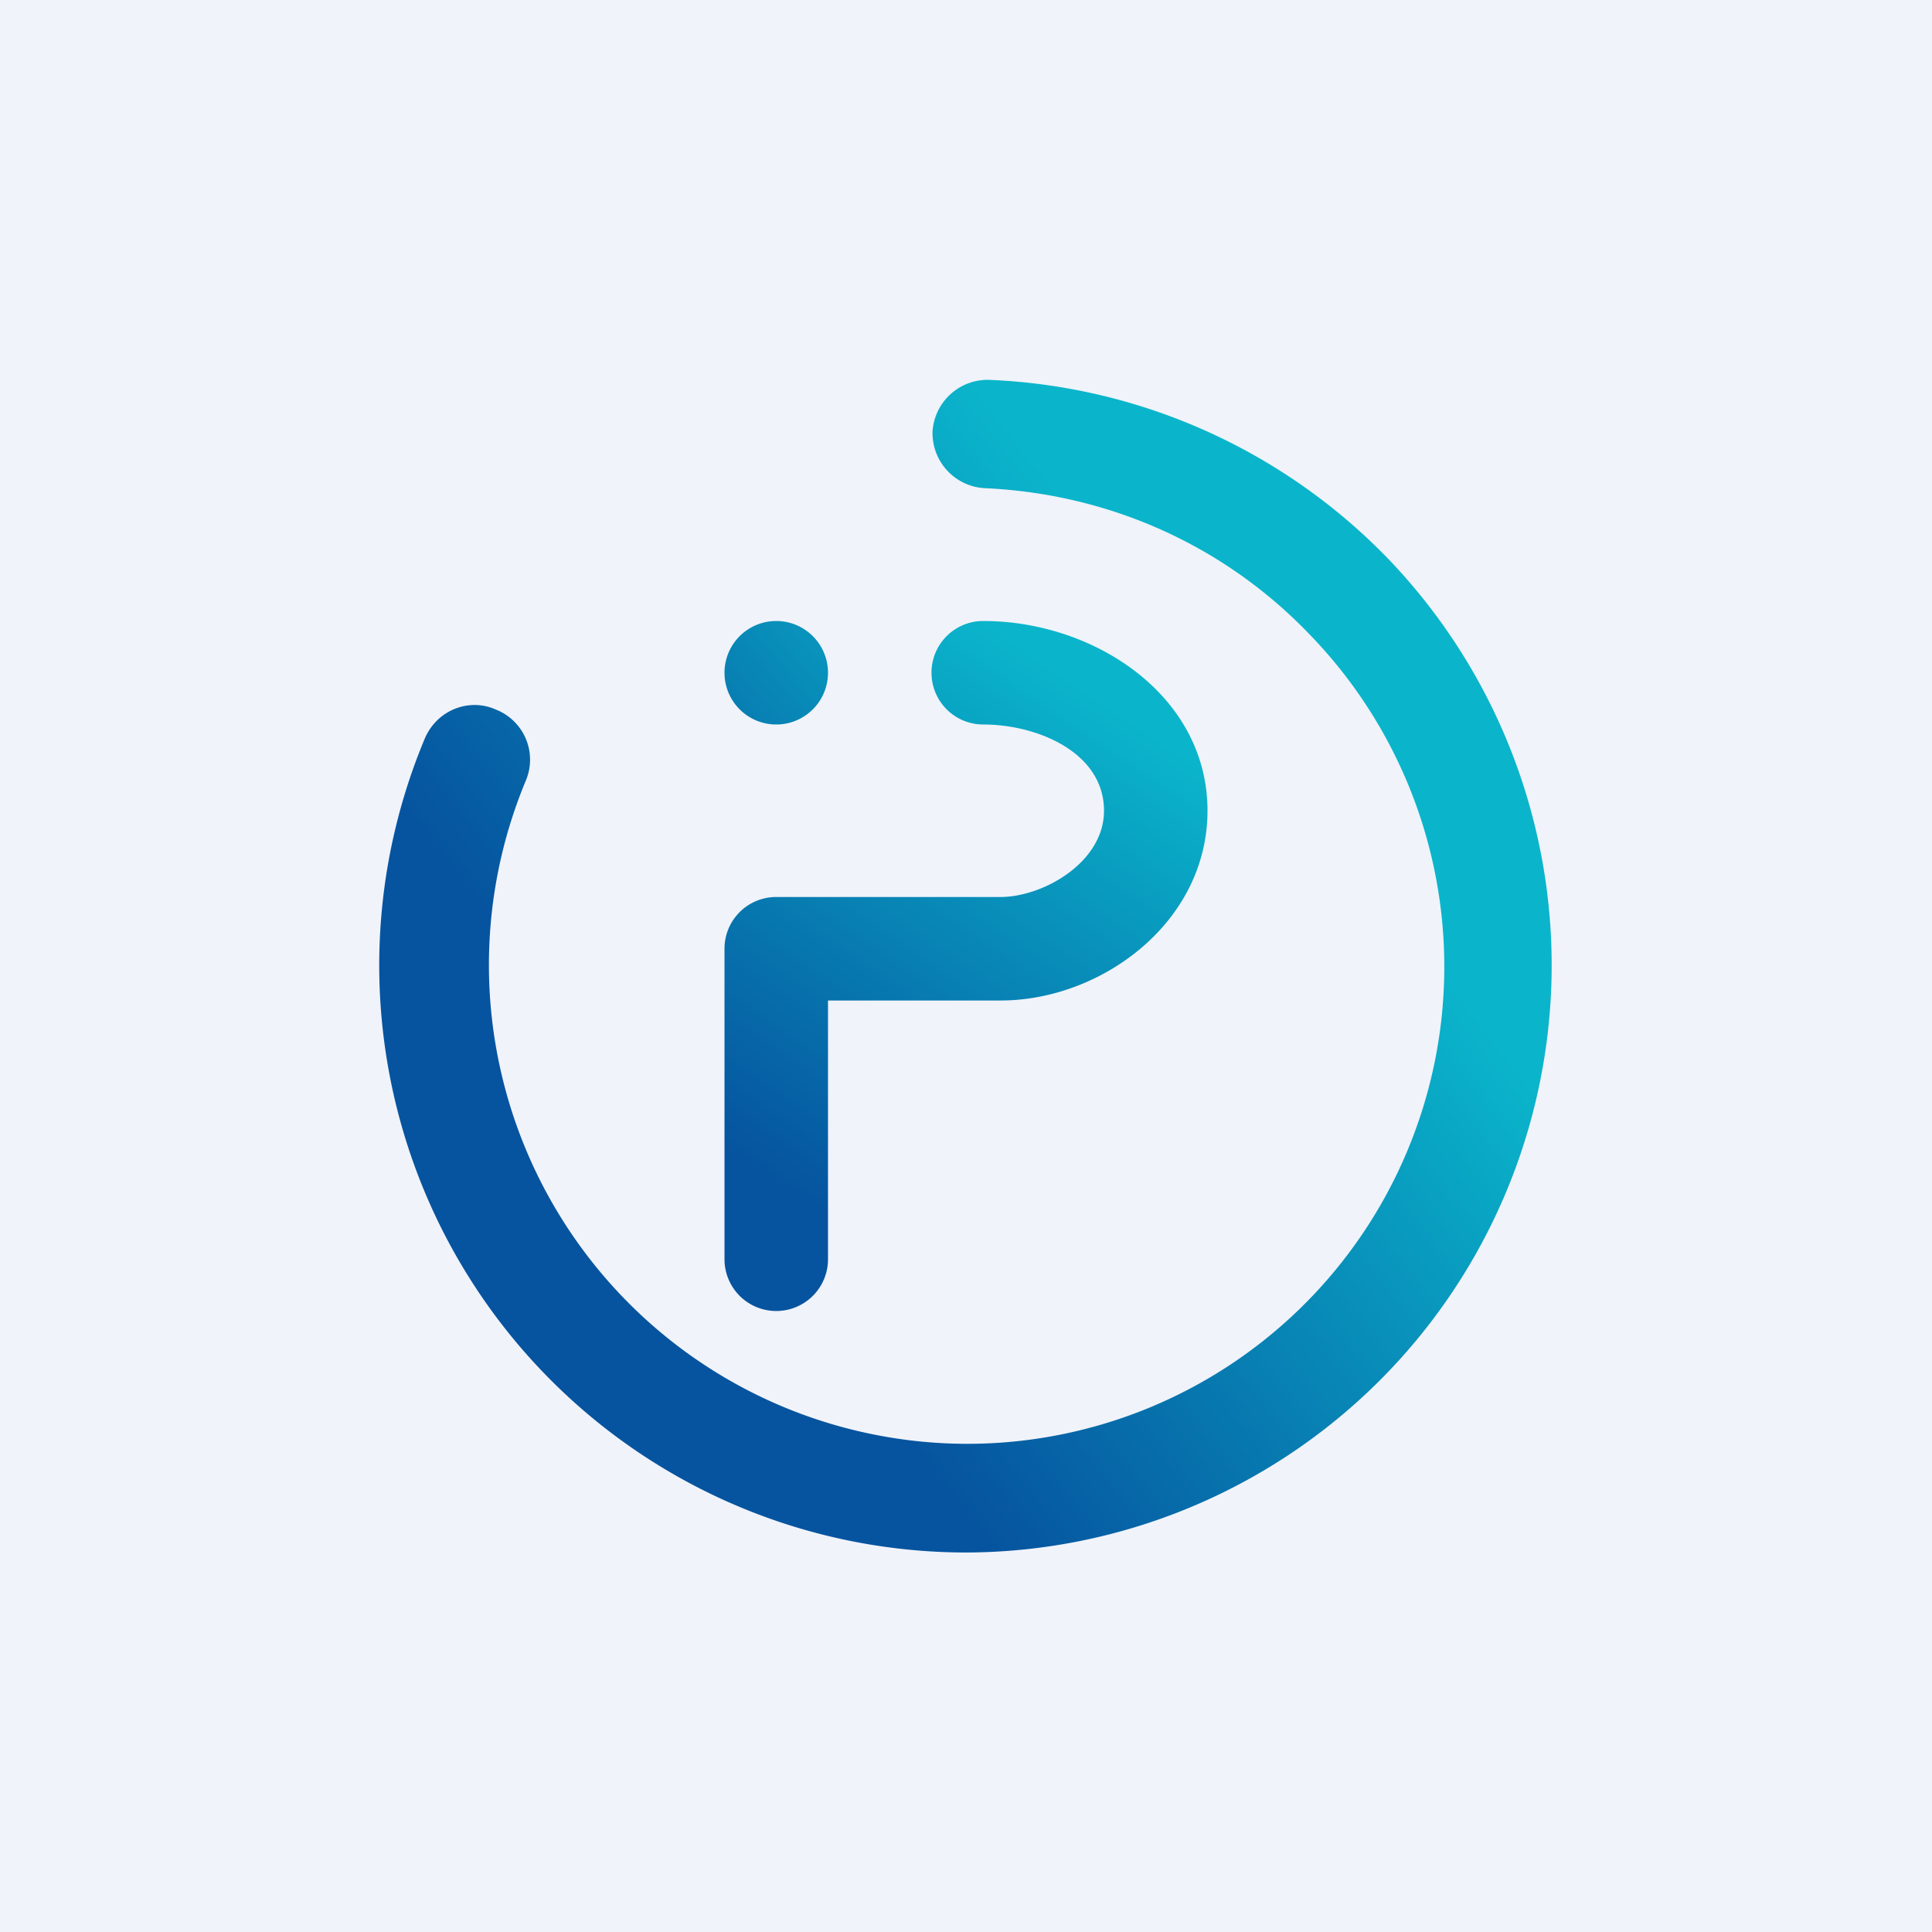 <!-- by TradingView --><svg width="56" height="56" viewBox="0 0 56 56" xmlns="http://www.w3.org/2000/svg"><path fill="#F0F3FA" d="M0 0h56v56H0z"/><path d="M40.25 16.21a17.06 17.06 0 0 0-11.59-5.2 1.6 1.6 0 0 0-1.63 1.5 1.6 1.6 0 0 0 1.51 1.64c3.58.16 6.93 1.64 9.42 4.24A13.83 13.83 0 0 1 28 41.85a13.88 13.88 0 0 1-12.76-19.22 1.56 1.56 0 0 0-.86-2.06c-.77-.35-1.7 0-2.06.82A17.02 17.02 0 0 0 28 45a17.02 17.02 0 0 0 12.25-28.79Z" fill="url(#a)"/><path d="M22.5 21a1.5 1.5 0 1 0 0-3 1.5 1.5 0 0 0 0 3Z" fill="url(#b)"/><path d="M27 19.5c0-.83.67-1.5 1.5-1.5 3.22 0 6.5 2.16 6.5 5.5 0 3.23-3.07 5.5-6 5.5h-5v7.5a1.5 1.5 0 0 1-3 0v-9c0-.83.67-1.5 1.5-1.5H29c1.23 0 3-1 3-2.5 0-1.69-1.93-2.5-3.5-2.5a1.5 1.5 0 0 1-1.5-1.5Z" fill="url(#c)"/><defs><linearGradient id="a" x1="15.29" y1="39.32" x2="41.88" y2="18.13" gradientUnits="userSpaceOnUse"><stop offset=".21" stop-color="#06549F"/><stop offset=".82" stop-color="#0AB5CB"/></linearGradient><linearGradient id="b" x1="13.37" y1="27.3" x2="30.2" y2="12.92" gradientUnits="userSpaceOnUse"><stop offset=".21" stop-color="#06549F"/><stop offset=".82" stop-color="#0AB5CB"/></linearGradient><linearGradient id="c" x1="32.5" y1="20.5" x2="23" y2="34.5" gradientUnits="userSpaceOnUse"><stop stop-color="#0AB5CB"/><stop offset="1" stop-color="#06549F"/></linearGradient></defs></svg>